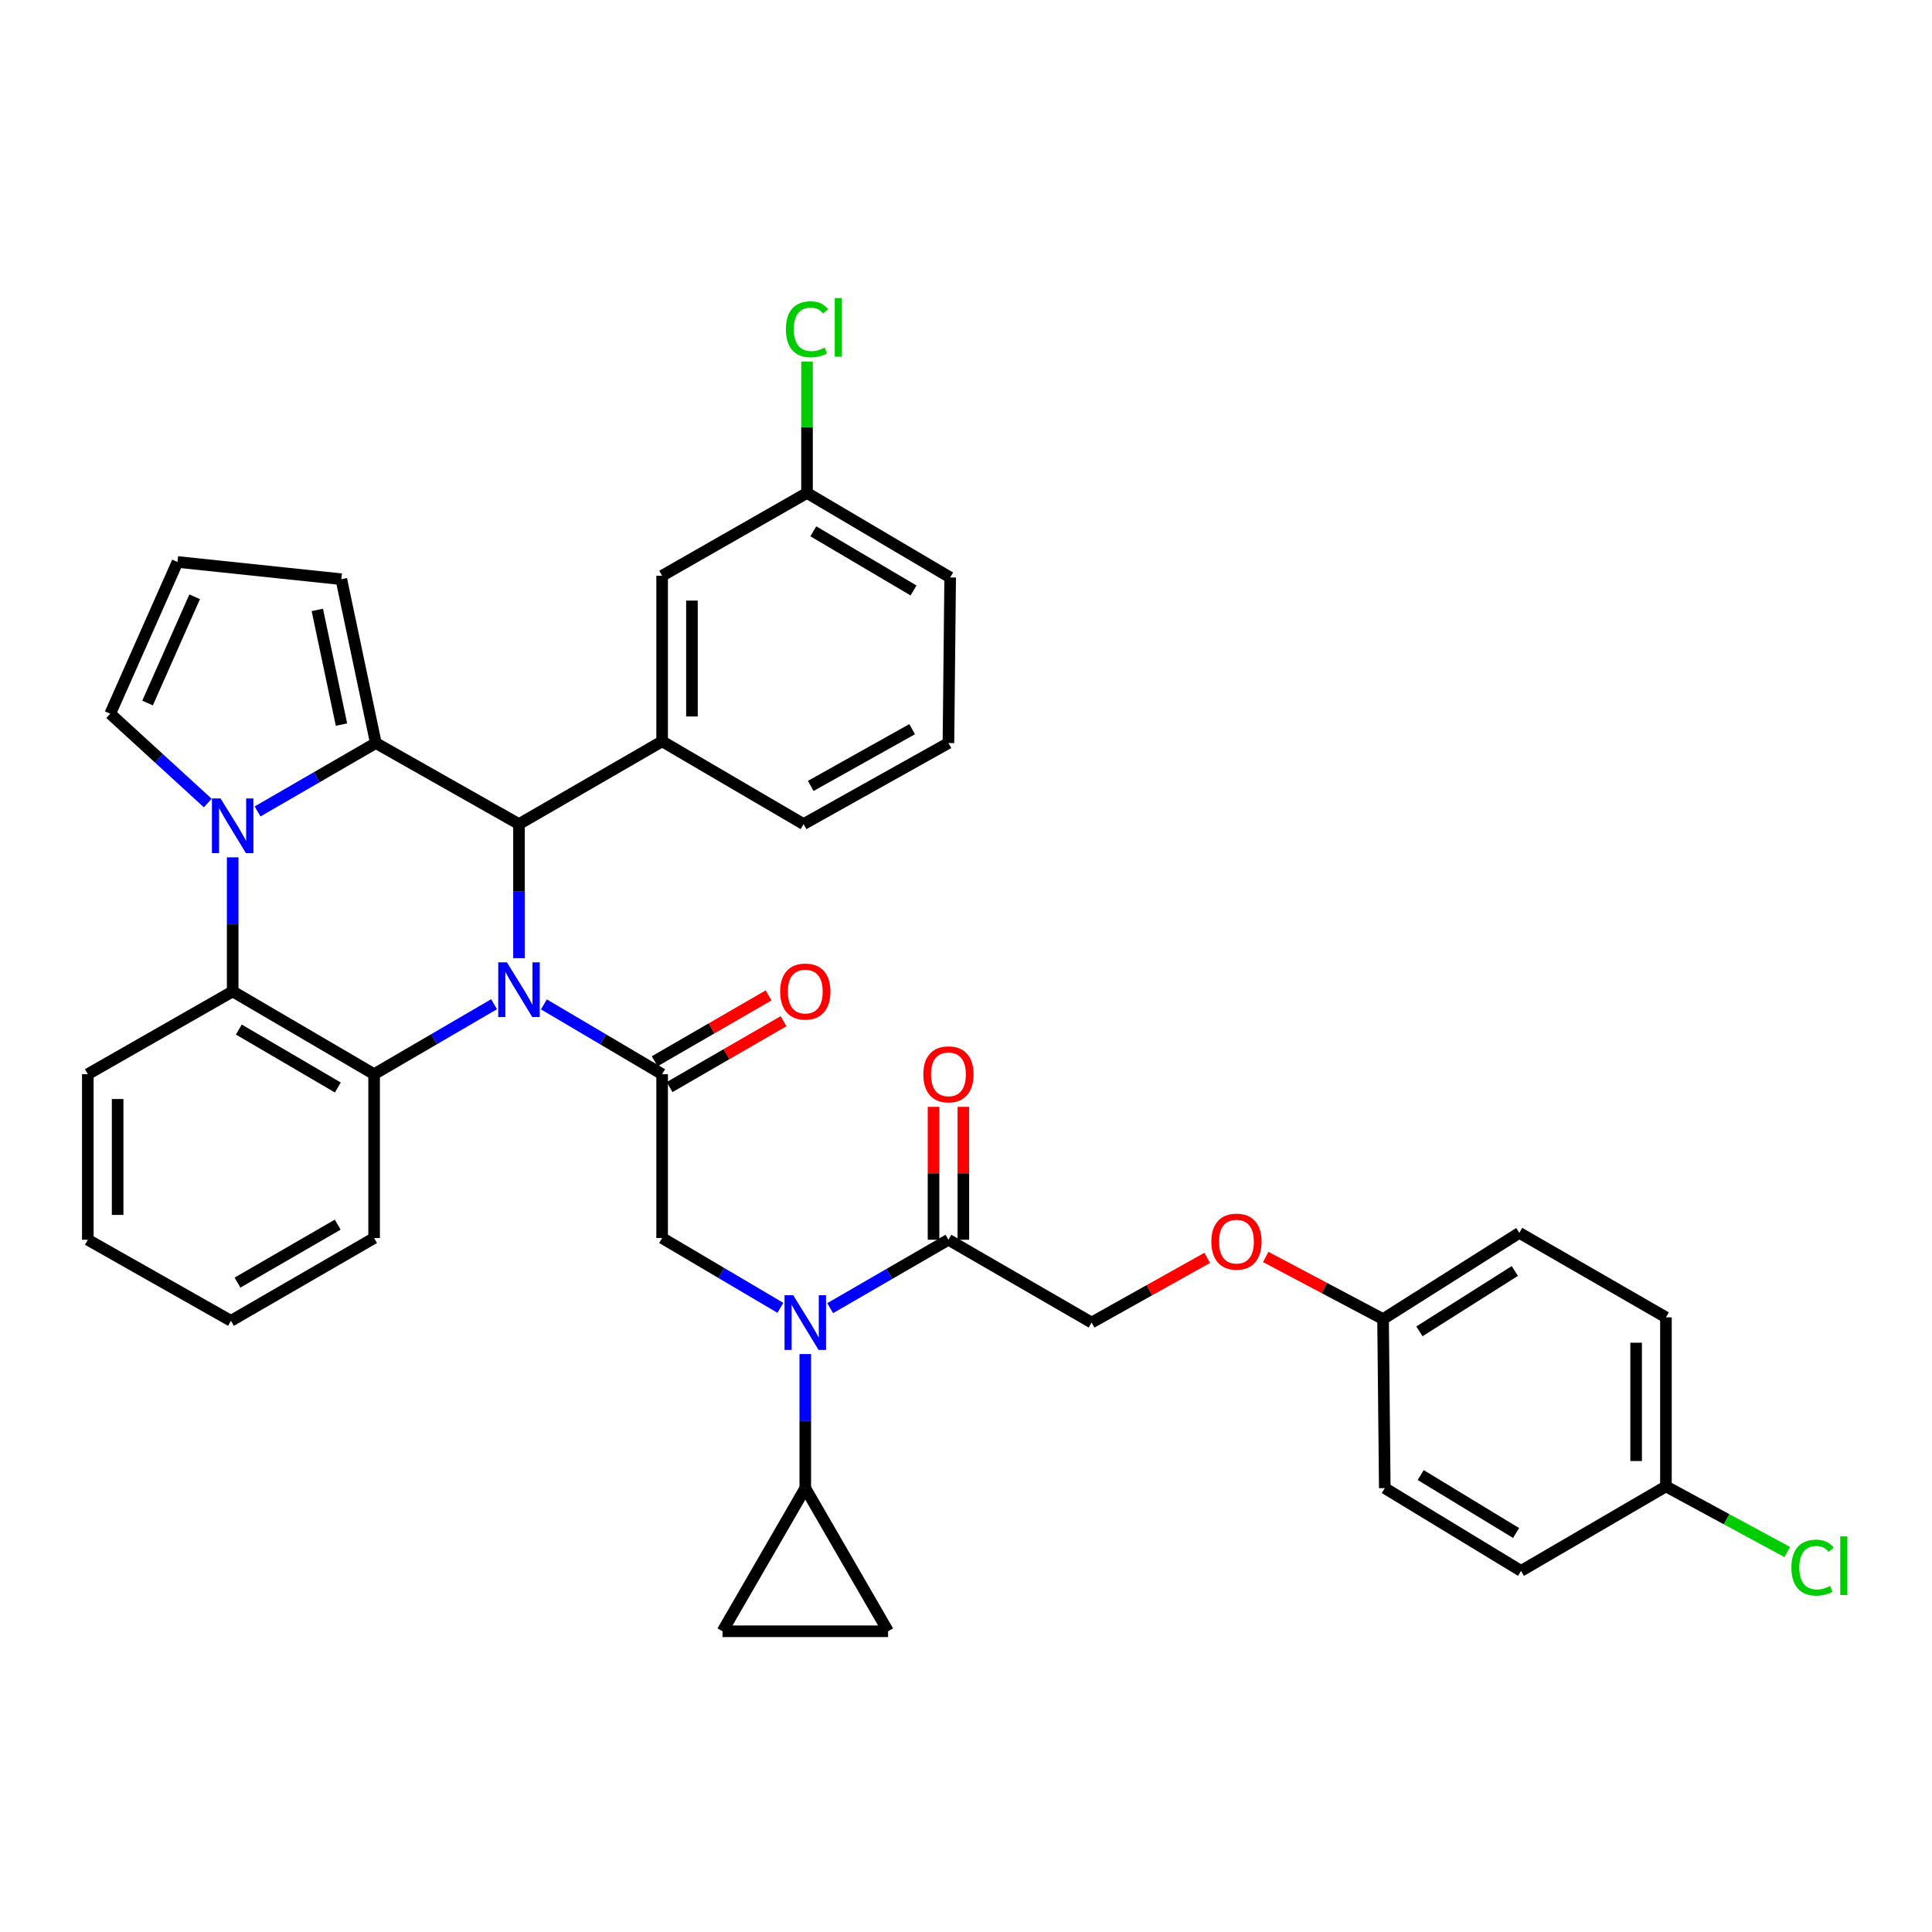 <?xml version='1.0' encoding='iso-8859-1'?>
<svg version='1.1' baseProfile='full'
              xmlns='http://www.w3.org/2000/svg'
                      xmlns:rdkit='http://www.rdkit.org/xml'
                      xmlns:xlink='http://www.w3.org/1999/xlink'
                  xml:space='preserve'
width='1000px' height='1000px' viewBox='0 0 1000 1000'>
<!-- END OF HEADER -->
<rect style='opacity:1.0;fill:#FFFFFF;stroke:none' width='1000' height='1000' x='0' y='0'> </rect>
<path class='bond-0' d='M 624.84,651.069 L 594.924,667.809' style='fill:none;fill-rule:evenodd;stroke:#FF0000;stroke-width:6px;stroke-linecap:butt;stroke-linejoin:miter;stroke-opacity:1' />
<path class='bond-0' d='M 594.924,667.809 L 565.008,684.549' style='fill:none;fill-rule:evenodd;stroke:#000000;stroke-width:6px;stroke-linecap:butt;stroke-linejoin:miter;stroke-opacity:1' />
<path class='bond-1' d='M 655.134,650.61 L 685.501,666.683' style='fill:none;fill-rule:evenodd;stroke:#FF0000;stroke-width:6px;stroke-linecap:butt;stroke-linejoin:miter;stroke-opacity:1' />
<path class='bond-1' d='M 685.501,666.683 L 715.868,682.757' style='fill:none;fill-rule:evenodd;stroke:#000000;stroke-width:6px;stroke-linecap:butt;stroke-linejoin:miter;stroke-opacity:1' />
<path class='bond-2' d='M 403.923,676.938 L 373.32,658.869' style='fill:none;fill-rule:evenodd;stroke:#0000FF;stroke-width:6px;stroke-linecap:butt;stroke-linejoin:miter;stroke-opacity:1' />
<path class='bond-2' d='M 373.32,658.869 L 342.717,640.801' style='fill:none;fill-rule:evenodd;stroke:#000000;stroke-width:6px;stroke-linecap:butt;stroke-linejoin:miter;stroke-opacity:1' />
<path class='bond-3' d='M 429.694,677.099 L 460.302,659.396' style='fill:none;fill-rule:evenodd;stroke:#0000FF;stroke-width:6px;stroke-linecap:butt;stroke-linejoin:miter;stroke-opacity:1' />
<path class='bond-3' d='M 460.302,659.396 L 490.911,641.692' style='fill:none;fill-rule:evenodd;stroke:#000000;stroke-width:6px;stroke-linecap:butt;stroke-linejoin:miter;stroke-opacity:1' />
<path class='bond-4' d='M 416.814,700.851 L 416.814,735.548' style='fill:none;fill-rule:evenodd;stroke:#0000FF;stroke-width:6px;stroke-linecap:butt;stroke-linejoin:miter;stroke-opacity:1' />
<path class='bond-4' d='M 416.814,735.548 L 416.814,770.245' style='fill:none;fill-rule:evenodd;stroke:#000000;stroke-width:6px;stroke-linecap:butt;stroke-linejoin:miter;stroke-opacity:1' />
<path class='bond-5' d='M 342.717,555.996 L 312.118,537.931' style='fill:none;fill-rule:evenodd;stroke:#000000;stroke-width:6px;stroke-linecap:butt;stroke-linejoin:miter;stroke-opacity:1' />
<path class='bond-5' d='M 312.118,537.931 L 281.519,519.866' style='fill:none;fill-rule:evenodd;stroke:#0000FF;stroke-width:6px;stroke-linecap:butt;stroke-linejoin:miter;stroke-opacity:1' />
<path class='bond-6' d='M 346.58,562.675 L 376.058,545.628' style='fill:none;fill-rule:evenodd;stroke:#000000;stroke-width:6px;stroke-linecap:butt;stroke-linejoin:miter;stroke-opacity:1' />
<path class='bond-6' d='M 376.058,545.628 L 405.537,528.582' style='fill:none;fill-rule:evenodd;stroke:#FF0000;stroke-width:6px;stroke-linecap:butt;stroke-linejoin:miter;stroke-opacity:1' />
<path class='bond-6' d='M 338.855,549.316 L 368.333,532.27' style='fill:none;fill-rule:evenodd;stroke:#000000;stroke-width:6px;stroke-linecap:butt;stroke-linejoin:miter;stroke-opacity:1' />
<path class='bond-6' d='M 368.333,532.27 L 397.812,515.223' style='fill:none;fill-rule:evenodd;stroke:#FF0000;stroke-width:6px;stroke-linecap:butt;stroke-linejoin:miter;stroke-opacity:1' />
<path class='bond-7' d='M 342.717,555.996 L 342.717,640.801' style='fill:none;fill-rule:evenodd;stroke:#000000;stroke-width:6px;stroke-linecap:butt;stroke-linejoin:miter;stroke-opacity:1' />
<path class='bond-8' d='M 498.627,641.692 L 498.627,607.295' style='fill:none;fill-rule:evenodd;stroke:#000000;stroke-width:6px;stroke-linecap:butt;stroke-linejoin:miter;stroke-opacity:1' />
<path class='bond-8' d='M 498.627,607.295 L 498.627,572.898' style='fill:none;fill-rule:evenodd;stroke:#FF0000;stroke-width:6px;stroke-linecap:butt;stroke-linejoin:miter;stroke-opacity:1' />
<path class='bond-8' d='M 483.195,641.692 L 483.195,607.295' style='fill:none;fill-rule:evenodd;stroke:#000000;stroke-width:6px;stroke-linecap:butt;stroke-linejoin:miter;stroke-opacity:1' />
<path class='bond-8' d='M 483.195,607.295 L 483.195,572.898' style='fill:none;fill-rule:evenodd;stroke:#FF0000;stroke-width:6px;stroke-linecap:butt;stroke-linejoin:miter;stroke-opacity:1' />
<path class='bond-9' d='M 490.911,641.692 L 565.008,684.549' style='fill:none;fill-rule:evenodd;stroke:#000000;stroke-width:6px;stroke-linecap:butt;stroke-linejoin:miter;stroke-opacity:1' />
<path class='bond-10' d='M 715.868,682.757 L 716.76,770.245' style='fill:none;fill-rule:evenodd;stroke:#000000;stroke-width:6px;stroke-linecap:butt;stroke-linejoin:miter;stroke-opacity:1' />
<path class='bond-11' d='M 715.868,682.757 L 786.399,638.126' style='fill:none;fill-rule:evenodd;stroke:#000000;stroke-width:6px;stroke-linecap:butt;stroke-linejoin:miter;stroke-opacity:1' />
<path class='bond-11' d='M 734.699,689.102 L 784.071,657.86' style='fill:none;fill-rule:evenodd;stroke:#000000;stroke-width:6px;stroke-linecap:butt;stroke-linejoin:miter;stroke-opacity:1' />
<path class='bond-12' d='M 416.814,770.245 L 459.662,844.342' style='fill:none;fill-rule:evenodd;stroke:#000000;stroke-width:6px;stroke-linecap:butt;stroke-linejoin:miter;stroke-opacity:1' />
<path class='bond-13' d='M 416.814,770.245 L 373.966,844.342' style='fill:none;fill-rule:evenodd;stroke:#000000;stroke-width:6px;stroke-linecap:butt;stroke-linejoin:miter;stroke-opacity:1' />
<path class='bond-14' d='M 459.662,844.342 L 373.966,844.342' style='fill:none;fill-rule:evenodd;stroke:#000000;stroke-width:6px;stroke-linecap:butt;stroke-linejoin:miter;stroke-opacity:1' />
<path class='bond-15' d='M 255.718,519.786 L 224.679,537.891' style='fill:none;fill-rule:evenodd;stroke:#0000FF;stroke-width:6px;stroke-linecap:butt;stroke-linejoin:miter;stroke-opacity:1' />
<path class='bond-15' d='M 224.679,537.891 L 193.64,555.996' style='fill:none;fill-rule:evenodd;stroke:#000000;stroke-width:6px;stroke-linecap:butt;stroke-linejoin:miter;stroke-opacity:1' />
<path class='bond-16' d='M 268.629,495.953 L 268.629,461.252' style='fill:none;fill-rule:evenodd;stroke:#0000FF;stroke-width:6px;stroke-linecap:butt;stroke-linejoin:miter;stroke-opacity:1' />
<path class='bond-16' d='M 268.629,461.252 L 268.629,426.551' style='fill:none;fill-rule:evenodd;stroke:#000000;stroke-width:6px;stroke-linecap:butt;stroke-linejoin:miter;stroke-opacity:1' />
<path class='bond-17' d='M 176.665,299.79 L 194.532,384.594' style='fill:none;fill-rule:evenodd;stroke:#000000;stroke-width:6px;stroke-linecap:butt;stroke-linejoin:miter;stroke-opacity:1' />
<path class='bond-17' d='M 164.245,315.692 L 176.752,375.055' style='fill:none;fill-rule:evenodd;stroke:#000000;stroke-width:6px;stroke-linecap:butt;stroke-linejoin:miter;stroke-opacity:1' />
<path class='bond-18' d='M 176.665,299.79 L 91.869,290.865' style='fill:none;fill-rule:evenodd;stroke:#000000;stroke-width:6px;stroke-linecap:butt;stroke-linejoin:miter;stroke-opacity:1' />
<path class='bond-19' d='M 91.869,290.865 L 57.054,369.42' style='fill:none;fill-rule:evenodd;stroke:#000000;stroke-width:6px;stroke-linecap:butt;stroke-linejoin:miter;stroke-opacity:1' />
<path class='bond-19' d='M 100.755,308.901 L 76.384,363.889' style='fill:none;fill-rule:evenodd;stroke:#000000;stroke-width:6px;stroke-linecap:butt;stroke-linejoin:miter;stroke-opacity:1' />
<path class='bond-20' d='M 57.054,369.42 L 82.3,392.535' style='fill:none;fill-rule:evenodd;stroke:#000000;stroke-width:6px;stroke-linecap:butt;stroke-linejoin:miter;stroke-opacity:1' />
<path class='bond-20' d='M 82.3,392.535 L 107.546,415.651' style='fill:none;fill-rule:evenodd;stroke:#0000FF;stroke-width:6px;stroke-linecap:butt;stroke-linejoin:miter;stroke-opacity:1' />
<path class='bond-21' d='M 194.532,384.594 L 163.923,402.298' style='fill:none;fill-rule:evenodd;stroke:#000000;stroke-width:6px;stroke-linecap:butt;stroke-linejoin:miter;stroke-opacity:1' />
<path class='bond-21' d='M 163.923,402.298 L 133.315,420.002' style='fill:none;fill-rule:evenodd;stroke:#0000FF;stroke-width:6px;stroke-linecap:butt;stroke-linejoin:miter;stroke-opacity:1' />
<path class='bond-22' d='M 194.532,384.594 L 268.629,426.551' style='fill:none;fill-rule:evenodd;stroke:#000000;stroke-width:6px;stroke-linecap:butt;stroke-linejoin:miter;stroke-opacity:1' />
<path class='bond-23' d='M 120.435,443.754 L 120.435,478.451' style='fill:none;fill-rule:evenodd;stroke:#0000FF;stroke-width:6px;stroke-linecap:butt;stroke-linejoin:miter;stroke-opacity:1' />
<path class='bond-23' d='M 120.435,478.451 L 120.435,513.148' style='fill:none;fill-rule:evenodd;stroke:#000000;stroke-width:6px;stroke-linecap:butt;stroke-linejoin:miter;stroke-opacity:1' />
<path class='bond-24' d='M 268.629,426.551 L 342.717,383.703' style='fill:none;fill-rule:evenodd;stroke:#000000;stroke-width:6px;stroke-linecap:butt;stroke-linejoin:miter;stroke-opacity:1' />
<path class='bond-25' d='M 193.64,555.996 L 120.435,513.148' style='fill:none;fill-rule:evenodd;stroke:#000000;stroke-width:6px;stroke-linecap:butt;stroke-linejoin:miter;stroke-opacity:1' />
<path class='bond-25' d='M 174.864,562.886 L 123.62,532.893' style='fill:none;fill-rule:evenodd;stroke:#000000;stroke-width:6px;stroke-linecap:butt;stroke-linejoin:miter;stroke-opacity:1' />
<path class='bond-26' d='M 193.64,555.996 L 193.64,640.801' style='fill:none;fill-rule:evenodd;stroke:#000000;stroke-width:6px;stroke-linecap:butt;stroke-linejoin:miter;stroke-opacity:1' />
<path class='bond-27' d='M 120.435,513.148 L 45.455,555.996' style='fill:none;fill-rule:evenodd;stroke:#000000;stroke-width:6px;stroke-linecap:butt;stroke-linejoin:miter;stroke-opacity:1' />
<path class='bond-28' d='M 45.455,555.996 L 45.455,641.692' style='fill:none;fill-rule:evenodd;stroke:#000000;stroke-width:6px;stroke-linecap:butt;stroke-linejoin:miter;stroke-opacity:1' />
<path class='bond-28' d='M 60.886,568.85 L 60.886,628.838' style='fill:none;fill-rule:evenodd;stroke:#000000;stroke-width:6px;stroke-linecap:butt;stroke-linejoin:miter;stroke-opacity:1' />
<path class='bond-29' d='M 45.455,641.692 L 119.543,683.657' style='fill:none;fill-rule:evenodd;stroke:#000000;stroke-width:6px;stroke-linecap:butt;stroke-linejoin:miter;stroke-opacity:1' />
<path class='bond-30' d='M 119.543,683.657 L 193.64,640.801' style='fill:none;fill-rule:evenodd;stroke:#000000;stroke-width:6px;stroke-linecap:butt;stroke-linejoin:miter;stroke-opacity:1' />
<path class='bond-30' d='M 122.931,663.871 L 174.799,633.871' style='fill:none;fill-rule:evenodd;stroke:#000000;stroke-width:6px;stroke-linecap:butt;stroke-linejoin:miter;stroke-opacity:1' />
<path class='bond-31' d='M 342.717,298.006 L 342.717,383.703' style='fill:none;fill-rule:evenodd;stroke:#000000;stroke-width:6px;stroke-linecap:butt;stroke-linejoin:miter;stroke-opacity:1' />
<path class='bond-31' d='M 358.149,310.861 L 358.149,370.848' style='fill:none;fill-rule:evenodd;stroke:#000000;stroke-width:6px;stroke-linecap:butt;stroke-linejoin:miter;stroke-opacity:1' />
<path class='bond-32' d='M 342.717,298.006 L 417.706,255.158' style='fill:none;fill-rule:evenodd;stroke:#000000;stroke-width:6px;stroke-linecap:butt;stroke-linejoin:miter;stroke-opacity:1' />
<path class='bond-33' d='M 417.706,255.158 L 417.706,221.147' style='fill:none;fill-rule:evenodd;stroke:#000000;stroke-width:6px;stroke-linecap:butt;stroke-linejoin:miter;stroke-opacity:1' />
<path class='bond-33' d='M 417.706,221.147 L 417.706,187.136' style='fill:none;fill-rule:evenodd;stroke:#00CC00;stroke-width:6px;stroke-linecap:butt;stroke-linejoin:miter;stroke-opacity:1' />
<path class='bond-34' d='M 417.706,255.158 L 491.803,298.898' style='fill:none;fill-rule:evenodd;stroke:#000000;stroke-width:6px;stroke-linecap:butt;stroke-linejoin:miter;stroke-opacity:1' />
<path class='bond-34' d='M 420.976,275.008 L 472.844,305.626' style='fill:none;fill-rule:evenodd;stroke:#000000;stroke-width:6px;stroke-linecap:butt;stroke-linejoin:miter;stroke-opacity:1' />
<path class='bond-35' d='M 342.717,383.703 L 415.922,426.551' style='fill:none;fill-rule:evenodd;stroke:#000000;stroke-width:6px;stroke-linecap:butt;stroke-linejoin:miter;stroke-opacity:1' />
<path class='bond-36' d='M 490.911,384.594 L 415.922,426.551' style='fill:none;fill-rule:evenodd;stroke:#000000;stroke-width:6px;stroke-linecap:butt;stroke-linejoin:miter;stroke-opacity:1' />
<path class='bond-36' d='M 472.128,377.421 L 419.636,406.791' style='fill:none;fill-rule:evenodd;stroke:#000000;stroke-width:6px;stroke-linecap:butt;stroke-linejoin:miter;stroke-opacity:1' />
<path class='bond-37' d='M 490.911,384.594 L 491.803,298.898' style='fill:none;fill-rule:evenodd;stroke:#000000;stroke-width:6px;stroke-linecap:butt;stroke-linejoin:miter;stroke-opacity:1' />
<path class='bond-38' d='M 862.288,769.354 L 862.288,681.865' style='fill:none;fill-rule:evenodd;stroke:#000000;stroke-width:6px;stroke-linecap:butt;stroke-linejoin:miter;stroke-opacity:1' />
<path class='bond-38' d='M 846.856,756.23 L 846.856,694.989' style='fill:none;fill-rule:evenodd;stroke:#000000;stroke-width:6px;stroke-linecap:butt;stroke-linejoin:miter;stroke-opacity:1' />
<path class='bond-39' d='M 862.288,769.354 L 893.681,786.347' style='fill:none;fill-rule:evenodd;stroke:#000000;stroke-width:6px;stroke-linecap:butt;stroke-linejoin:miter;stroke-opacity:1' />
<path class='bond-39' d='M 893.681,786.347 L 925.074,803.34' style='fill:none;fill-rule:evenodd;stroke:#00CC00;stroke-width:6px;stroke-linecap:butt;stroke-linejoin:miter;stroke-opacity:1' />
<path class='bond-40' d='M 862.288,769.354 L 787.29,813.093' style='fill:none;fill-rule:evenodd;stroke:#000000;stroke-width:6px;stroke-linecap:butt;stroke-linejoin:miter;stroke-opacity:1' />
<path class='bond-41' d='M 716.76,770.245 L 787.29,813.093' style='fill:none;fill-rule:evenodd;stroke:#000000;stroke-width:6px;stroke-linecap:butt;stroke-linejoin:miter;stroke-opacity:1' />
<path class='bond-41' d='M 735.352,763.484 L 784.723,793.478' style='fill:none;fill-rule:evenodd;stroke:#000000;stroke-width:6px;stroke-linecap:butt;stroke-linejoin:miter;stroke-opacity:1' />
<path class='bond-42' d='M 786.399,638.126 L 862.288,681.865' style='fill:none;fill-rule:evenodd;stroke:#000000;stroke-width:6px;stroke-linecap:butt;stroke-linejoin:miter;stroke-opacity:1' />
<path  class='atom-0' d='M 626.988 642.672
Q 626.988 635.872, 630.348 632.072
Q 633.708 628.272, 639.988 628.272
Q 646.268 628.272, 649.628 632.072
Q 652.988 635.872, 652.988 642.672
Q 652.988 649.552, 649.588 653.472
Q 646.188 657.352, 639.988 657.352
Q 633.748 657.352, 630.348 653.472
Q 626.988 649.592, 626.988 642.672
M 639.988 654.152
Q 644.308 654.152, 646.628 651.272
Q 648.988 648.352, 648.988 642.672
Q 648.988 637.112, 646.628 634.312
Q 644.308 631.472, 639.988 631.472
Q 635.668 631.472, 633.308 634.272
Q 630.988 637.072, 630.988 642.672
Q 630.988 648.392, 633.308 651.272
Q 635.668 654.152, 639.988 654.152
' fill='#FF0000'/>
<path  class='atom-1' d='M 410.554 670.389
L 419.834 685.389
Q 420.754 686.869, 422.234 689.549
Q 423.714 692.229, 423.794 692.389
L 423.794 670.389
L 427.554 670.389
L 427.554 698.709
L 423.674 698.709
L 413.714 682.309
Q 412.554 680.389, 411.314 678.189
Q 410.114 675.989, 409.754 675.309
L 409.754 698.709
L 406.074 698.709
L 406.074 670.389
L 410.554 670.389
' fill='#0000FF'/>
<path  class='atom-3' d='M 403.814 513.228
Q 403.814 506.428, 407.174 502.628
Q 410.534 498.828, 416.814 498.828
Q 423.094 498.828, 426.454 502.628
Q 429.814 506.428, 429.814 513.228
Q 429.814 520.108, 426.414 524.028
Q 423.014 527.908, 416.814 527.908
Q 410.574 527.908, 407.174 524.028
Q 403.814 520.148, 403.814 513.228
M 416.814 524.708
Q 421.134 524.708, 423.454 521.828
Q 425.814 518.908, 425.814 513.228
Q 425.814 507.668, 423.454 504.868
Q 421.134 502.028, 416.814 502.028
Q 412.494 502.028, 410.134 504.828
Q 407.814 507.628, 407.814 513.228
Q 407.814 518.948, 410.134 521.828
Q 412.494 524.708, 416.814 524.708
' fill='#FF0000'/>
<path  class='atom-6' d='M 477.911 556.076
Q 477.911 549.276, 481.271 545.476
Q 484.631 541.676, 490.911 541.676
Q 497.191 541.676, 500.551 545.476
Q 503.911 549.276, 503.911 556.076
Q 503.911 562.956, 500.511 566.876
Q 497.111 570.756, 490.911 570.756
Q 484.671 570.756, 481.271 566.876
Q 477.911 562.996, 477.911 556.076
M 490.911 567.556
Q 495.231 567.556, 497.551 564.676
Q 499.911 561.756, 499.911 556.076
Q 499.911 550.516, 497.551 547.716
Q 495.231 544.876, 490.911 544.876
Q 486.591 544.876, 484.231 547.676
Q 481.911 550.476, 481.911 556.076
Q 481.911 561.796, 484.231 564.676
Q 486.591 567.556, 490.911 567.556
' fill='#FF0000'/>
<path  class='atom-11' d='M 262.369 498.096
L 271.649 513.096
Q 272.569 514.576, 274.049 517.256
Q 275.529 519.936, 275.609 520.096
L 275.609 498.096
L 279.369 498.096
L 279.369 526.416
L 275.489 526.416
L 265.529 510.016
Q 264.369 508.096, 263.129 505.896
Q 261.929 503.696, 261.569 503.016
L 261.569 526.416
L 257.889 526.416
L 257.889 498.096
L 262.369 498.096
' fill='#0000FF'/>
<path  class='atom-16' d='M 114.175 413.291
L 123.455 428.291
Q 124.375 429.771, 125.855 432.451
Q 127.335 435.131, 127.415 435.291
L 127.415 413.291
L 131.175 413.291
L 131.175 441.611
L 127.295 441.611
L 117.335 425.211
Q 116.175 423.291, 114.935 421.091
Q 113.735 418.891, 113.375 418.211
L 113.375 441.611
L 109.695 441.611
L 109.695 413.291
L 114.175 413.291
' fill='#0000FF'/>
<path  class='atom-27' d='M 406.786 170.433
Q 406.786 163.393, 410.066 159.713
Q 413.386 155.993, 419.666 155.993
Q 425.506 155.993, 428.626 160.113
L 425.986 162.273
Q 423.706 159.273, 419.666 159.273
Q 415.386 159.273, 413.106 162.153
Q 410.866 164.993, 410.866 170.433
Q 410.866 176.033, 413.186 178.913
Q 415.546 181.793, 420.106 181.793
Q 423.226 181.793, 426.866 179.913
L 427.986 182.913
Q 426.506 183.873, 424.266 184.433
Q 422.026 184.993, 419.546 184.993
Q 413.386 184.993, 410.066 181.233
Q 406.786 177.473, 406.786 170.433
' fill='#00CC00'/>
<path  class='atom-27' d='M 432.066 154.273
L 435.746 154.273
L 435.746 184.633
L 432.066 184.633
L 432.066 154.273
' fill='#00CC00'/>
<path  class='atom-33' d='M 927.231 811.399
Q 927.231 804.359, 930.511 800.679
Q 933.831 796.959, 940.111 796.959
Q 945.951 796.959, 949.071 801.079
L 946.431 803.239
Q 944.151 800.239, 940.111 800.239
Q 935.831 800.239, 933.551 803.119
Q 931.311 805.959, 931.311 811.399
Q 931.311 816.999, 933.631 819.879
Q 935.991 822.759, 940.551 822.759
Q 943.671 822.759, 947.311 820.879
L 948.431 823.879
Q 946.951 824.839, 944.711 825.399
Q 942.471 825.959, 939.991 825.959
Q 933.831 825.959, 930.511 822.199
Q 927.231 818.439, 927.231 811.399
' fill='#00CC00'/>
<path  class='atom-33' d='M 952.511 795.239
L 956.191 795.239
L 956.191 825.599
L 952.511 825.599
L 952.511 795.239
' fill='#00CC00'/>
</svg>
